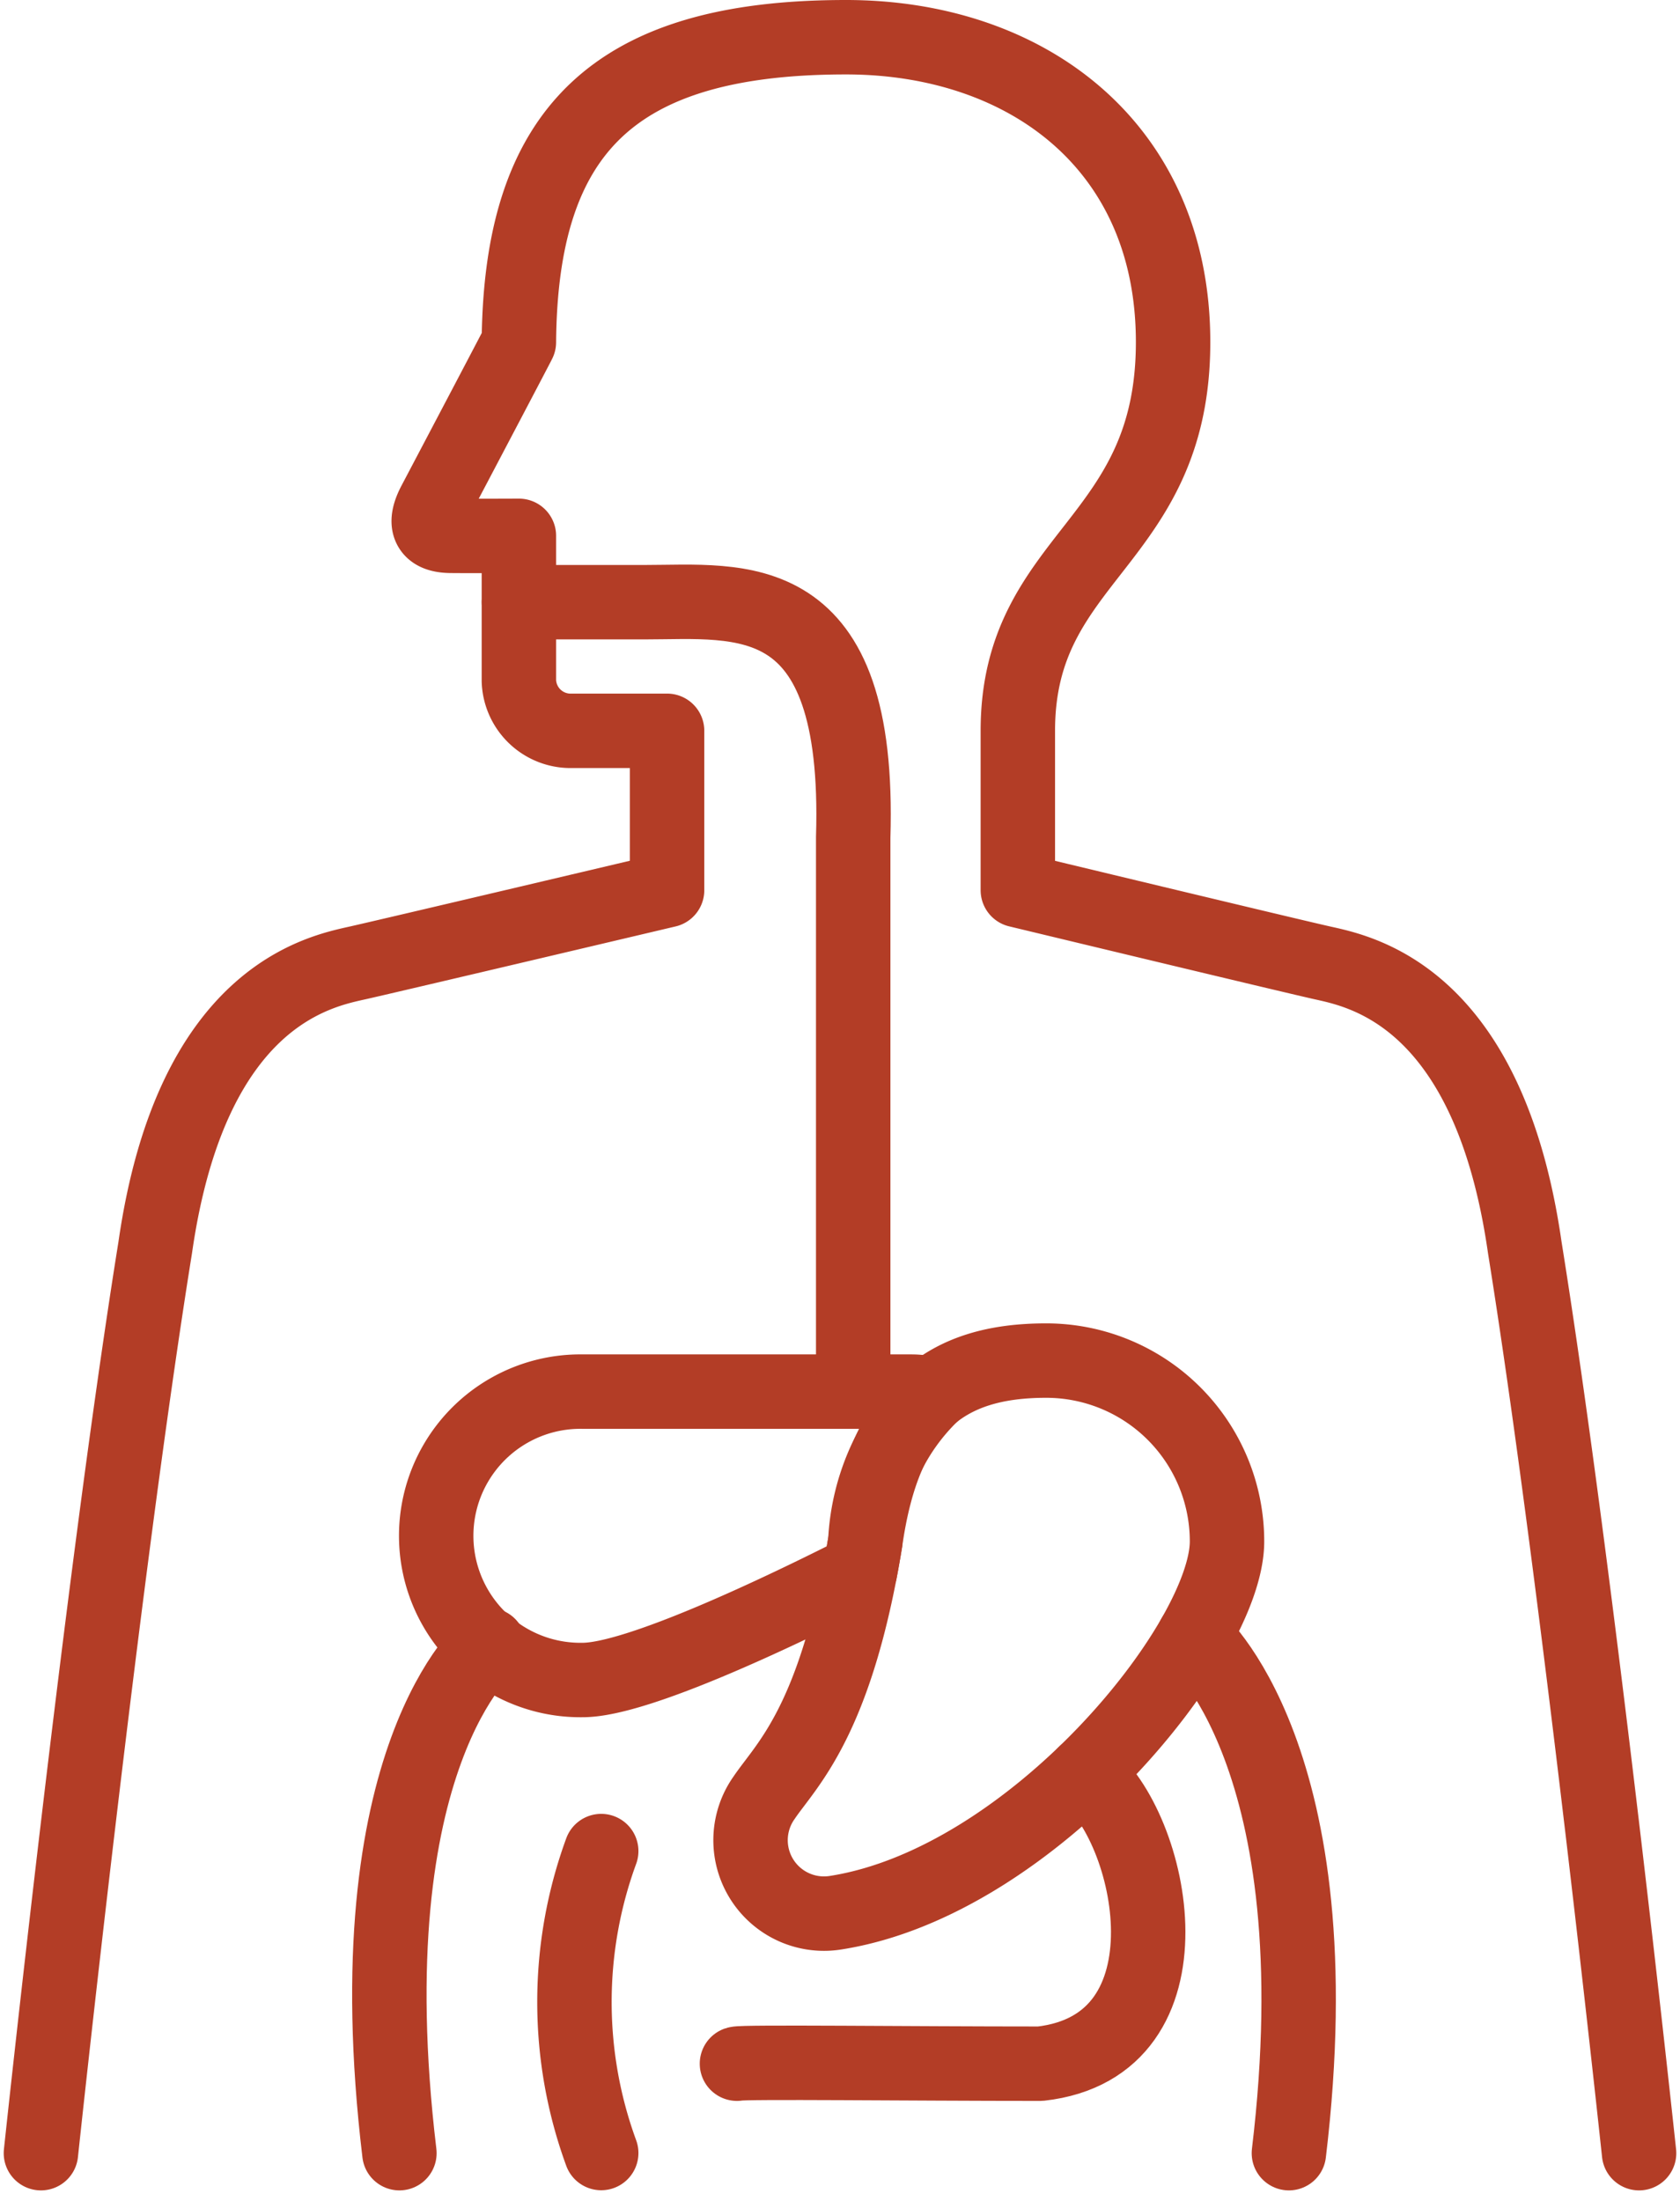 <svg xmlns="http://www.w3.org/2000/svg" width="45.146" height="59.141" viewBox="0 0 45.146 59.141">
  <g id="Internal_Medicine_Icon" data-name="Internal Medicine Icon" transform="translate(0.573 0.473)">
    <path id="Path_202" data-name="Path 202" d="M44.946,58.856S43.3,43.393,41.875,34.523c-.975-6.806-4.449-7.427-5.464-7.656s-8.159-1.948-8.159-1.948V20.635c0-4.726,4.172-5.014,4.172-10.442C32.424,4.926,28.489,2,23.634,2c-6.258,0-8.745,2.531-8.79,8.193,0,.011-1.489,2.84-2.27,4.322-.277.526-.206.877.441.883s1.829,0,1.829,0v3.9a1.39,1.39,0,0,0,1.436,1.339h2.546v4.283s-7.277,1.719-8.291,1.948-4.49.85-5.464,7.656C3.644,43.393,2,58.856,2,58.856" transform="translate(-1.473 -1.473)" fill="none" stroke="#b33d26" stroke-linecap="round" stroke-linejoin="round" stroke-width="2"/>
    <path id="Path_203" data-name="Path 203" d="M50.748,59.589h3.384c2.565,0,5.811-.54,5.6,6.317V80.8" transform="translate(-37.377 -43.881)" fill="none" stroke="#b33d26" stroke-linecap="round" stroke-linejoin="round" stroke-width="2"/>
    <path id="Path_204" data-name="Path 204" d="M82.217,136.964c-2.684,0-4.343,1.2-4.859,4.859-.788,4.833-2.129,6.011-2.718,6.883a1.973,1.973,0,0,0,1.917,3.094c5.306-.83,10.52-7.293,10.52-9.977A4.86,4.86,0,0,0,82.217,136.964Z" transform="translate(-54.677 -100.878)" fill="none" stroke="#b33d26" stroke-linecap="round" stroke-linejoin="round" stroke-width="2"/>
    <path id="Path_205" data-name="Path 205" d="M54.02,144.151a5.9,5.9,0,0,1,1.79-3.951,2.06,2.06,0,0,0-.544-.075h-8.84a3.875,3.875,0,1,0,0,7.749c1.474,0,5.357-1.861,7.453-2.923C53.927,144.7,53.974,144.43,54.02,144.151Z" transform="translate(-31.34 -103.205)" fill="none" stroke="#b33d26" stroke-linecap="round" stroke-linejoin="round" stroke-width="2"/>
    <path id="Path_206" data-name="Path 206" d="M40.214,165.979s-3.679,2.963-2.4,13.652" transform="translate(-27.654 -122.248)" fill="none" stroke="#b33d26" stroke-linecap="round" stroke-linejoin="round" stroke-width="2"/>
    <path id="Path_207" data-name="Path 207" d="M119.584,165.141s3.837,3.184,2.555,13.873" transform="translate(-88.076 -121.631)" fill="none" stroke="#b33d26" stroke-linecap="round" stroke-linejoin="round" stroke-width="2"/>
    <path id="Path_208" data-name="Path 208" d="M57.139,187a11.8,11.8,0,0,0,0,8.113" transform="translate(-41.556 -137.734)" fill="none" stroke="#b33d26" stroke-linecap="round" stroke-linejoin="round" stroke-width="2"/>
    <path id="Path_209" data-name="Path 209" d="M72.988,186.857c.161-.054,4.666,0,8.152,0,4.283-.483,3.047-6.382,1.2-7.8" transform="translate(-53.757 -131.878)" fill="none" stroke="#b33d26" stroke-linecap="round" stroke-linejoin="round" stroke-width="2"/>
  </g>
</svg>
